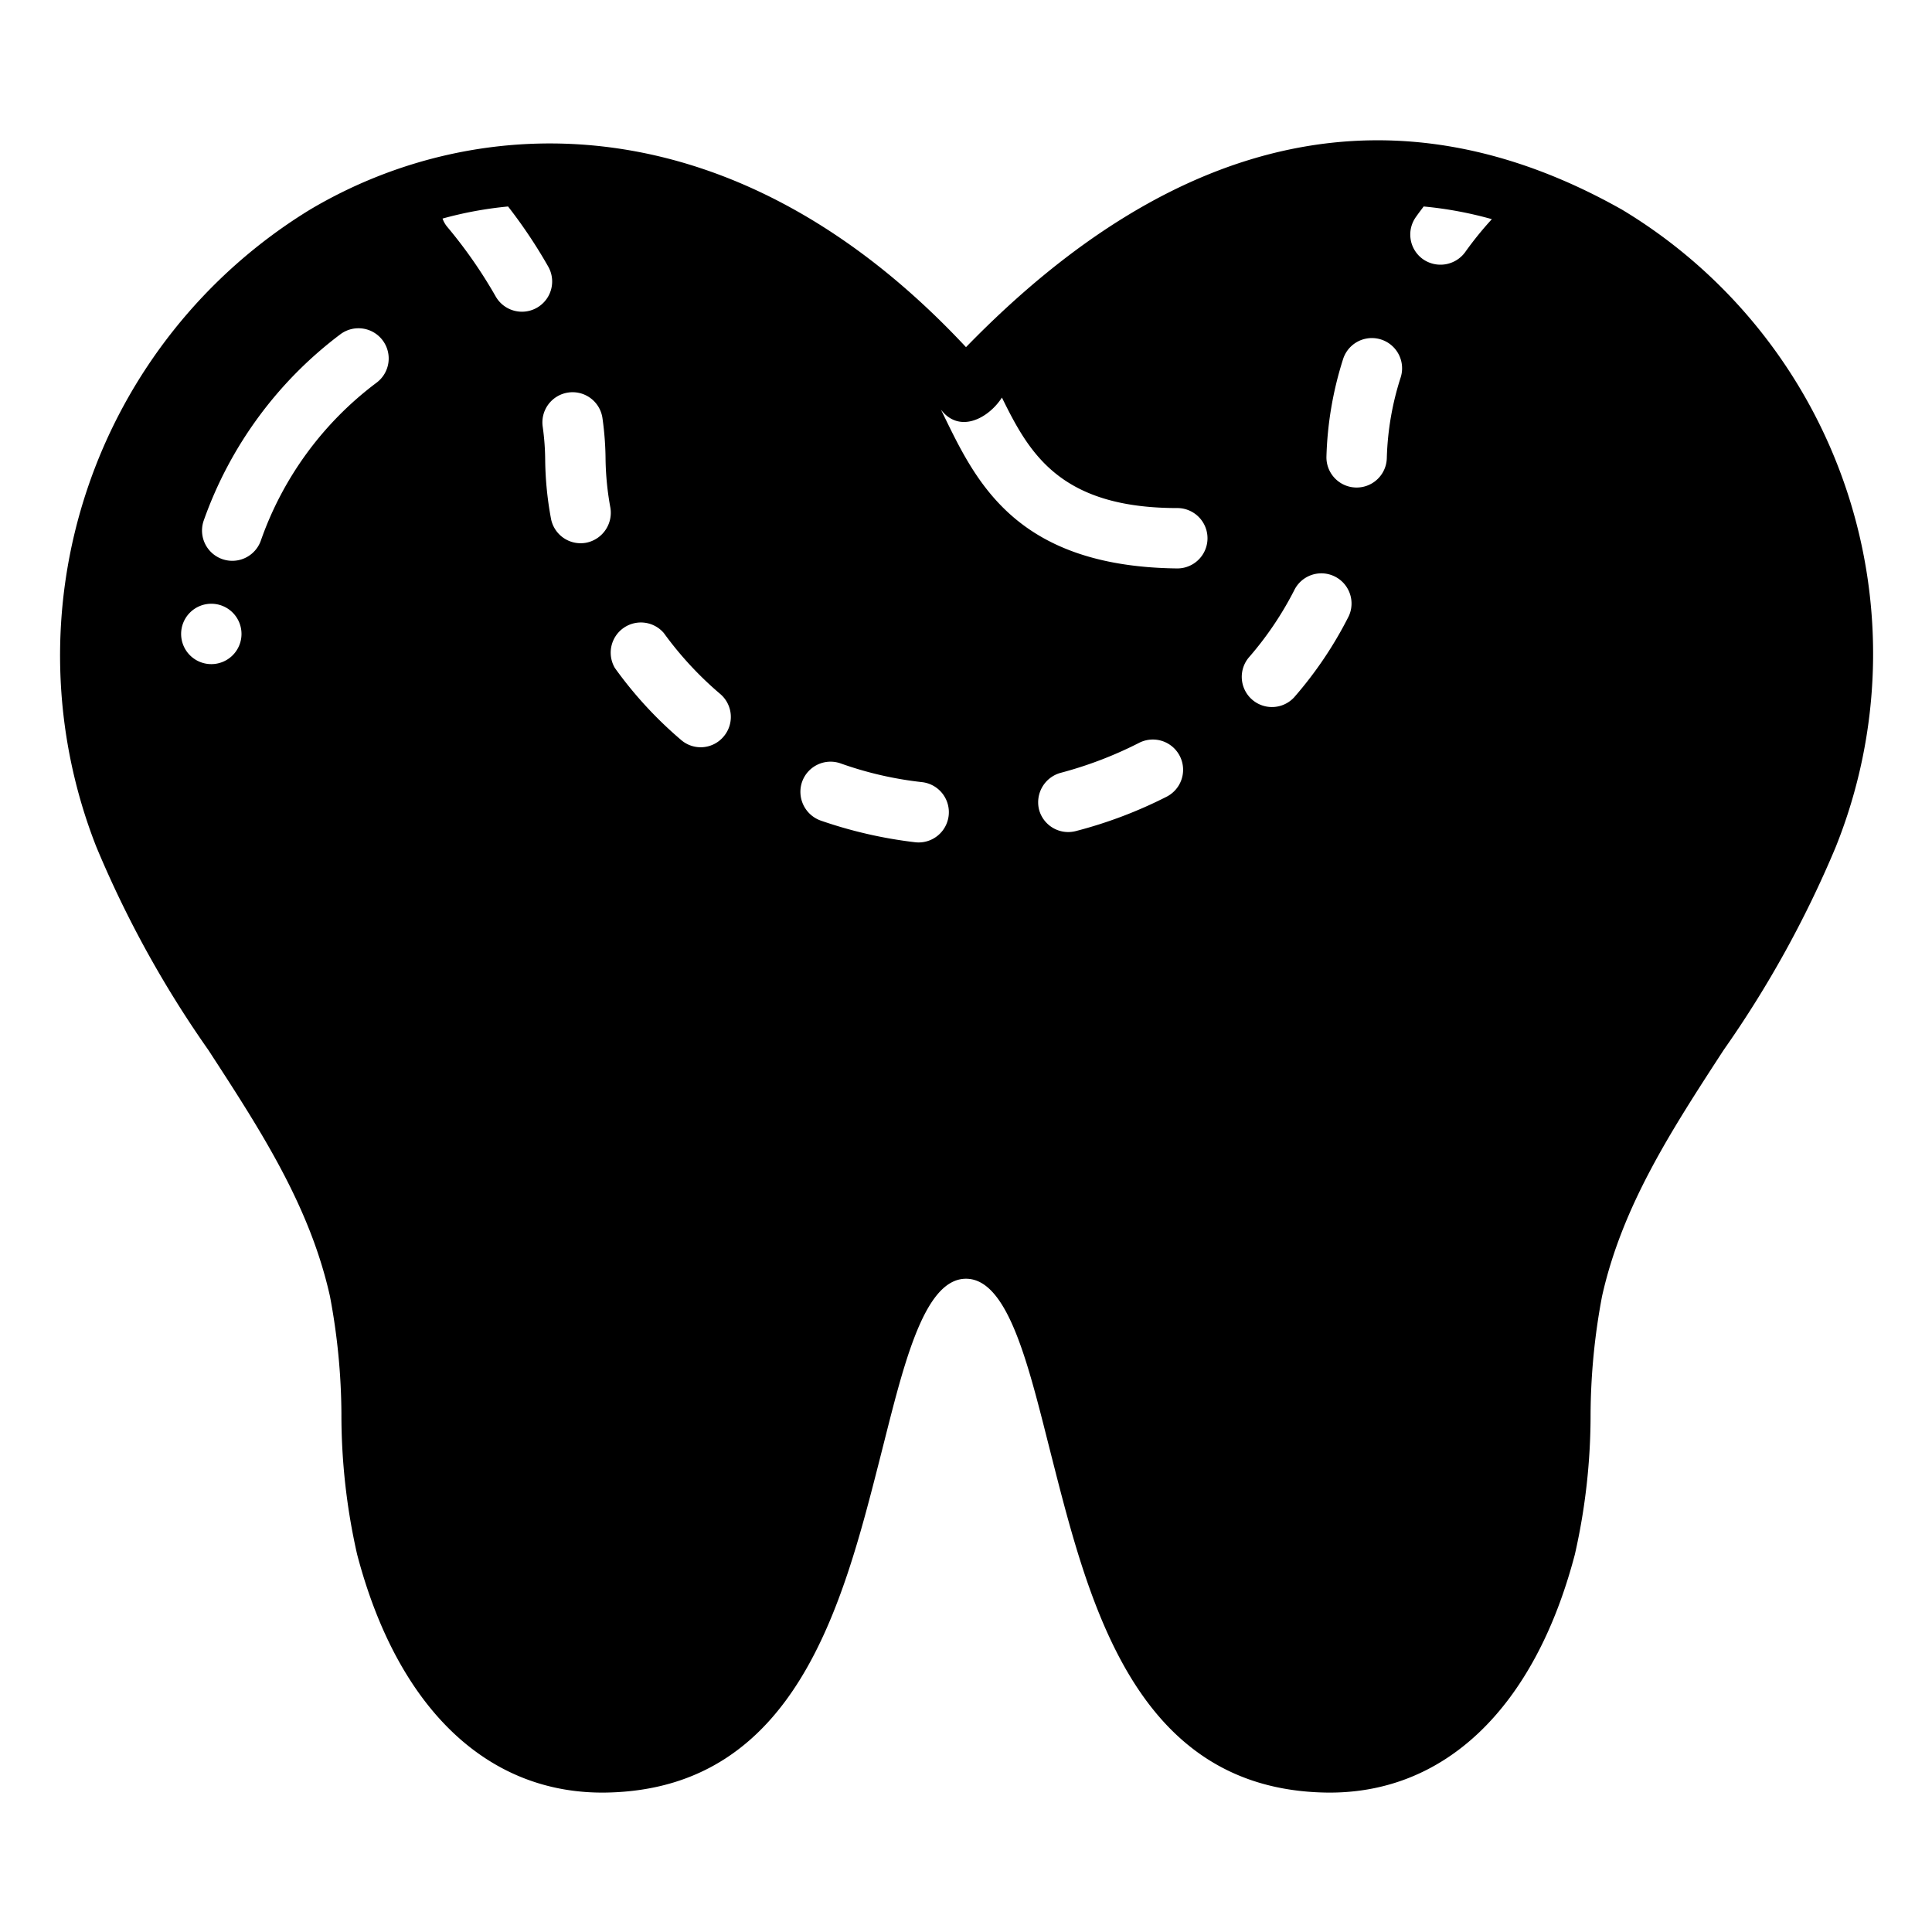 <svg xmlns="http://www.w3.org/2000/svg" viewBox="0 0 64 64" id="dental-filling">
  <path d="M53.74 6.95C46.36 2.78 39.04 4.26 32 11.5c-7.72-8.27-16.23-7.83-21.74-4.55a17.317 17.317 0 0 0-7.07 21.1 35.309 35.309 0 0 0 3.71 6.73c1.73 2.66 3.36 5.16 4.03 8.16a21.49 21.49 0 0 1 .38 3.9 20.846 20.846 0 0 0 .52 4.65c1.34 5.11 4.34 7.98 8.3 7.89 6.23-.14 7.78-6.2 9.02-11.07.74-2.9 1.41-5.95 2.85-5.95s2.11 3.05 2.85 5.95c1.24 4.87 2.79 10.93 9.02 11.07 3.96.09 6.96-2.78 8.3-7.89a20.846 20.846 0 0 0 .52-4.65 21.49 21.49 0 0 1 .38-3.9c.67-3 2.3-5.5 4.03-8.16a35.531 35.531 0 0 0 3.71-6.72 17.169 17.169 0 0 0-7.07-21.11ZM7 22a1 1 0 1 1 1-1 1 1 0 0 1-1 1Zm5.47-9.32a11.134 11.134 0 0 0-3.83 5.23 1 1 0 0 1-1.89-.67 13.234 13.234 0 0 1 4.53-6.17 1 1 0 1 1 1.19 1.61Zm3.95-2.86a15.665 15.665 0 0 0-1.6-2.3.88.88 0 0 1-.16-.28 12.614 12.614 0 0 1 2.17-.4 16.577 16.577 0 0 1 1.33 1.99 1 1 0 1 1-1.74.99Zm2.99 8.16a1 1 0 0 1-1.16-.81 11.255 11.255 0 0 1-.19-1.92 8.259 8.259 0 0 0-.08-1.1 1 1 0 1 1 1.98-.28 10.22 10.22 0 0 1 .1 1.35 9.641 9.641 0 0 0 .16 1.6 1.012 1.012 0 0 1-.81 1.16Zm4.56 6.42a.991.991 0 0 1-1.41.11 13.313 13.313 0 0 1-2.19-2.38 1 1 0 0 1 1.62-1.16 11.5 11.5 0 0 0 1.87 2.02 1 1 0 0 1 .11 1.41Zm6.34 3.5a14.794 14.794 0 0 1-3.13-.72 1.011 1.011 0 0 1-.61-1.28 1 1 0 0 1 1.28-.61 11.891 11.891 0 0 0 2.7.62 1 1 0 0 1-.24 1.99Zm8.34-1.51a14.8 14.8 0 0 1-3.01 1.14 1 1 0 0 1-1.22-.71 1.012 1.012 0 0 1 .72-1.22 13.065 13.065 0 0 0 2.59-.99 1 1 0 1 1 .92 1.78Zm.35-7.56c-5.5-.061-6.737-3.037-7.83-5.26.611.8 1.572.295 2.02-.4.9 1.83 1.91 3.66 5.81 3.66a1 1 0 0 1 0 2Zm5.68 1.58a12.948 12.948 0 0 1-1.81 2.69 1 1 0 0 1-1.51-1.31 11.031 11.031 0 0 0 1.53-2.27 1 1 0 0 1 1.79.89Zm1.72-7.91a9.541 9.541 0 0 0-.46 2.67 1 1 0 0 1-2-.04 11.7 11.7 0 0 1 .55-3.23 1 1 0 0 1 1.91.6Zm2.13-4.14a1.012 1.012 0 0 1-1.4.22 1 1 0 0 1-.22-1.4c.09-.13.17-.23.25-.34a12.716 12.716 0 0 1 2.26.42 11.431 11.431 0 0 0-.89 1.1Z"></path>
</svg>
